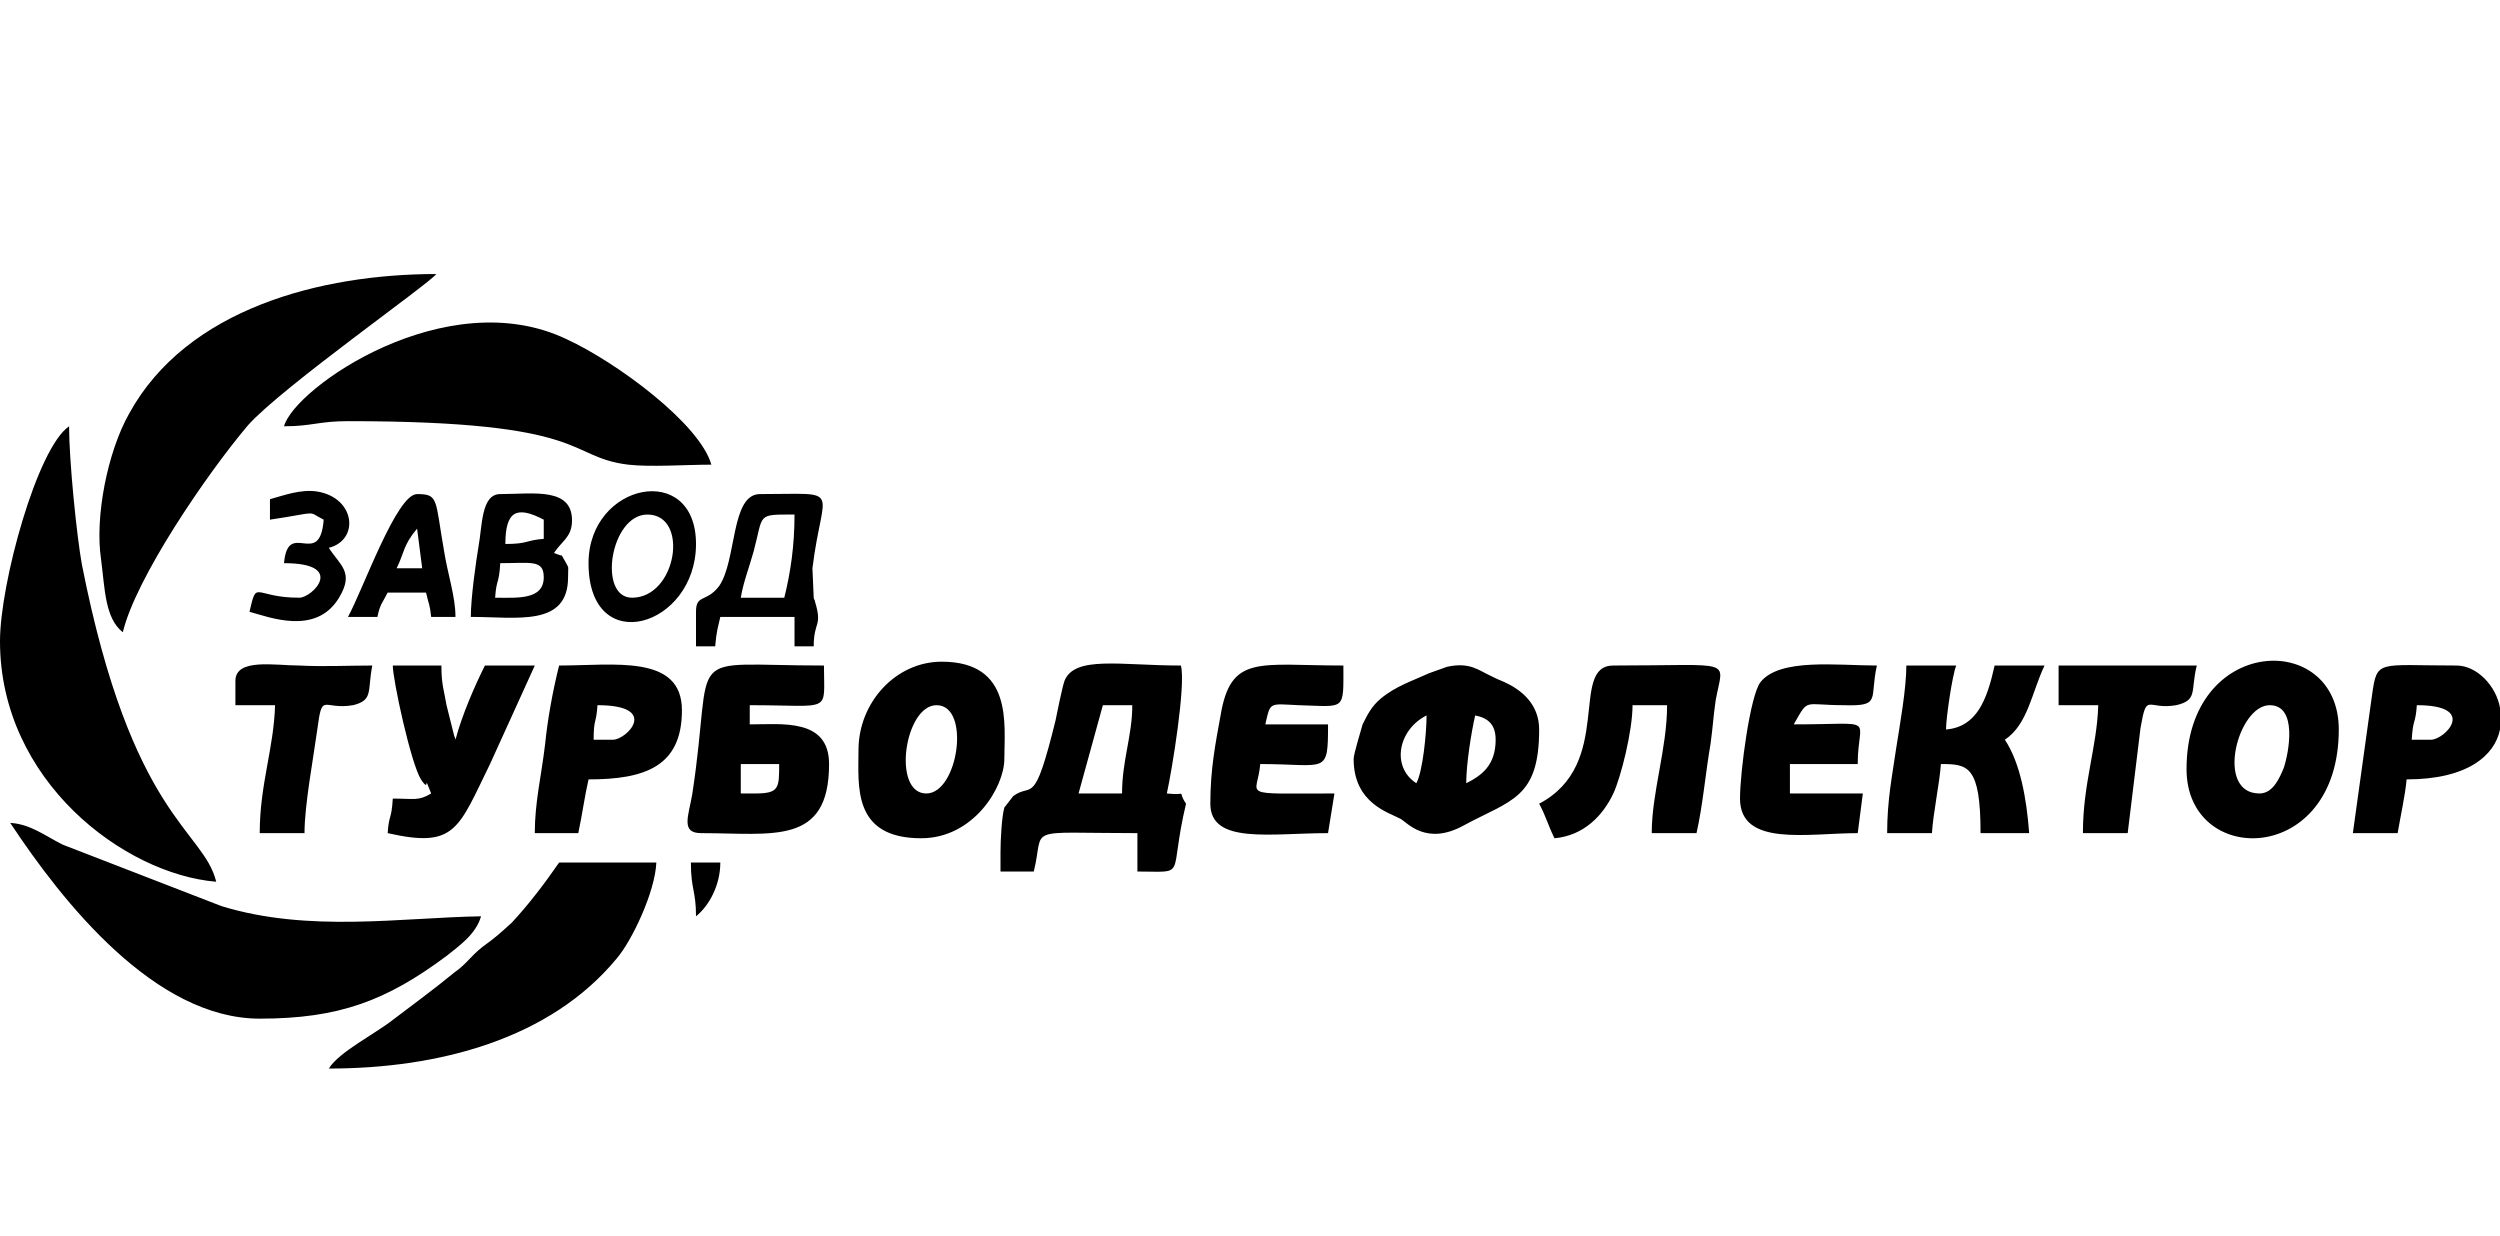 <?xml version="1.0" encoding="UTF-8"?> <!-- Creator: CorelDRAW X8 --> <svg xmlns="http://www.w3.org/2000/svg" xmlns:xlink="http://www.w3.org/1999/xlink" xml:space="preserve" width="19.541mm" height="9.664mm" style="shape-rendering:geometricPrecision; text-rendering:geometricPrecision; image-rendering:optimizeQuality; fill-rule:evenodd; clip-rule:evenodd" viewBox="0 0 1954 966"> <defs> <style type="text/css"> <![CDATA[ .fil0 {fill:black} ]]> </style> </defs> <g id="Слой_x0020_1">  <path class="fil0" d="M203 796c62,0 99,-14 146,-49 10,-8 23,-17 27,-31 -62,1 -135,13 -203,-8l-124 -48c-14,-7 -25,-16 -41,-17 41,62 113,153 195,153zm341 -80c10,-8 19,-24 19,-42l-23 0c0,21 4,22 4,42zm-333 -326l0 16c40,-6 28,-7 42,0 -3,39 -28,-1 -31,34 49,0 22,27 12,27 -36,0 -33,-15 -39,11 15,4 52,19 70,-11 12,-20 1,-25 -8,-39 24,-6 21,-39 -9,-44 -13,-2 -26,3 -37,6zm115 23l4 31 -20 0c6,-12 5,-18 16,-31zm-54 69l23 0c2,-10 4,-11 8,-19l30 0c2,9 3,9 4,19l19 0c0,-16 -6,-33 -9,-52 -7,-40 -4,-44 -21,-44 -16,0 -42,74 -54,96zm222 -15c-27,0 -17,-65 12,-65 33,0 23,65 -12,65zm-34 -27c0,75 84,50 84,-15 0,-65 -84,-48 -84,15zm-73 27c1,-15 3,-10 4,-27 24,0 34,-3 34,11 0,18 -21,16 -38,16zm8 -42c0,-26 9,-30 30,-19l0 15c-14,1 -12,4 -30,4zm-27 57c36,0 76,8 76,-31 0,-10 1,-6 -2,-12 -5,-8 0,-3 -9,-7 6,-9 13,-12 14,-23 2,-29 -30,-23 -56,-23 -15,0 -14,25 -17,41 -2,12 -6,40 -6,55zm245 -15l-34 0c2,-12 6,-22 10,-36 8,-30 2,-29 32,-29 0,24 -3,45 -8,65zm-69 11l0 27 15 0c1,-12 2,-14 4,-23l58 0 0 23 15 0c0,-20 7,-15 1,-35 0,-1 -1,-2 -1,-3l-1 -23c8,-65 25,-58 -41,-58 -23,0 -18,52 -32,72 -10,13 -18,6 -18,20zm-360 54l0 19 31 0c-1,34 -12,62 -12,100l35 0c0,-22 7,-59 10,-81 4,-30 4,-15 28,-19 16,-4 11,-11 15,-31 -19,0 -38,1 -57,0 -19,0 -50,-6 -50,12zm1425 19l31 0c-1,33 -12,61 -12,100l35 0 10 -82c5,-29 5,-14 28,-18 17,-4 11,-11 16,-31l-108 0 0 31zm-1272 69c-10,6 -13,4 -30,4 -1,17 -3,12 -4,27 53,12 55,-3 80,-54l35 -77 -39 0c-8,16 -18,39 -23,58 0,-1 -1,-3 -1,-3l-6 -24c-2,-12 -4,-16 -4,-31l-38 0c0,11 14,76 22,89 8,12 1,-7 8,11zm1563 -42l-15 0c1,-17 3,-12 4,-27 48,0 22,27 11,27zm54 -25l0 17c-4,20 -25,39 -73,39 -1,12 -5,30 -7,42l-35 0 15 -108c4,-28 4,-23 66,-23 16,0 31,16 34,33zm-1475 25l-15 0c0,-17 2,-12 3,-27 49,0 23,27 12,27zm-61 73l34 0c3,-14 5,-29 8,-42 44,0 73,-10 73,-54 0,-44 -53,-35 -96,-35 -5,20 -9,42 -11,62 -3,25 -8,45 -8,69zm528 -23c0,32 47,23 92,23l5 -31c-77,0 -60,3 -58,-23 52,0 53,9 53,-31l-49 0c4,-18 3,-16 26,-15 37,1 35,5 35,-31 -66,0 -88,-9 -96,39 -4,22 -8,42 -8,69zm414 -4c0,38 53,27 92,27l4 -31 -57 0 0 -23 53 0c0,-38 17,-31 -50,-31 12,-21 7,-15 39,-15 30,1 20,-5 26,-31 -31,0 -76,-6 -91,13 -8,10 -16,70 -16,91zm115 27l35 0c1,-16 6,-39 7,-54 21,0 31,1 31,54l38 0c-2,-27 -7,-55 -19,-73 18,-12 21,-37 31,-58l-39 0c-6,27 -14,48 -38,50 0,-9 5,-43 8,-50l-39 0c0,18 -5,46 -8,65 -3,21 -7,40 -7,66zm-272 -23c5,9 7,17 12,27 23,-2 38,-18 46,-35 6,-13 15,-49 15,-69l27 0c0,34 -12,68 -12,100l35 0c5,-22 7,-47 11,-70 2,-15 2,-20 4,-34 6,-33 16,-27 -80,-27 -35,0 1,77 -58,108zm563 -8c-35,0 -17,-69 8,-69 22,0 15,37 11,49 -3,7 -8,20 -19,20zm-57 -19c0,77 119,76 119,-31 0,-78 -119,-74 -119,31zm-985 19c-27,0 -17,-69 8,-69 27,0 17,69 -8,69zm-53 -34c0,28 -5,69 49,69 41,0 65,-40 65,-62 0,-27 7,-76 -49,-76 -36,0 -65,32 -65,69zm-81 34l-11 0 0 -23 30 0c0,19 0,23 -19,23zm-42 31c56,0 100,10 100,-54 0,-36 -37,-31 -62,-31l0 -15c65,0 58,7 58,-31 -114,0 -85,-16 -103,101 -3,17 -9,30 7,30zm598 -39c0,-15 4,-40 7,-53 10,2 16,7 16,19 0,20 -11,28 -23,34zm-39 0c-20,-13 -14,-42 8,-53 0,14 -3,44 -8,53zm-49 -19c0,35 28,42 37,47 5,3 20,21 49,5 37,-20 59,-21 59,-75 0,-20 -14,-31 -27,-37 -5,-2 -7,-3 -11,-5 -9,-4 -16,-11 -34,-7l-14 5c-13,6 -26,10 -38,20 -7,6 -10,12 -14,20 -1,4 -7,23 -7,27zm-181 27l-34 0 19 -69 23 0c0,24 -8,43 -8,69zm-95 46l0 15 26 0c9,-36 -10,-30 81,-30l0 30c40,0 24,6 38,-53 -8,-12 3,-6 -15,-8 4,-18 15,-85 11,-100 -47,0 -83,-8 -91,12 -2,6 -6,26 -7,31 -17,69 -18,48 -33,59l-7 9c-2,7 -3,25 -3,35zm-525 169c86,0 173,-23 225,-86 12,-14 30,-52 31,-75l-76 0c-11,16 -24,33 -37,47 -10,9 -12,11 -23,19 -10,8 -12,13 -22,20 -17,14 -31,24 -48,37 -14,11 -42,25 -50,38zm-35 -502c22,0 27,-4 50,-4 191,0 170,28 219,34 17,2 46,0 65,0 -9,-32 -74,-80 -113,-98 -94,-45 -213,38 -221,68zm-126 161c10,-42 65,-123 98,-162 27,-30 141,-110 147,-118 -90,0 -195,27 -240,109 -17,30 -27,81 -22,114 3,23 3,46 17,57zm-96 7c0,109 97,182 169,188 -10,-41 -66,-50 -105,-248 -4,-22 -10,-81 -10,-108 -25,17 -54,123 -54,168z"></path> </g> </svg> 